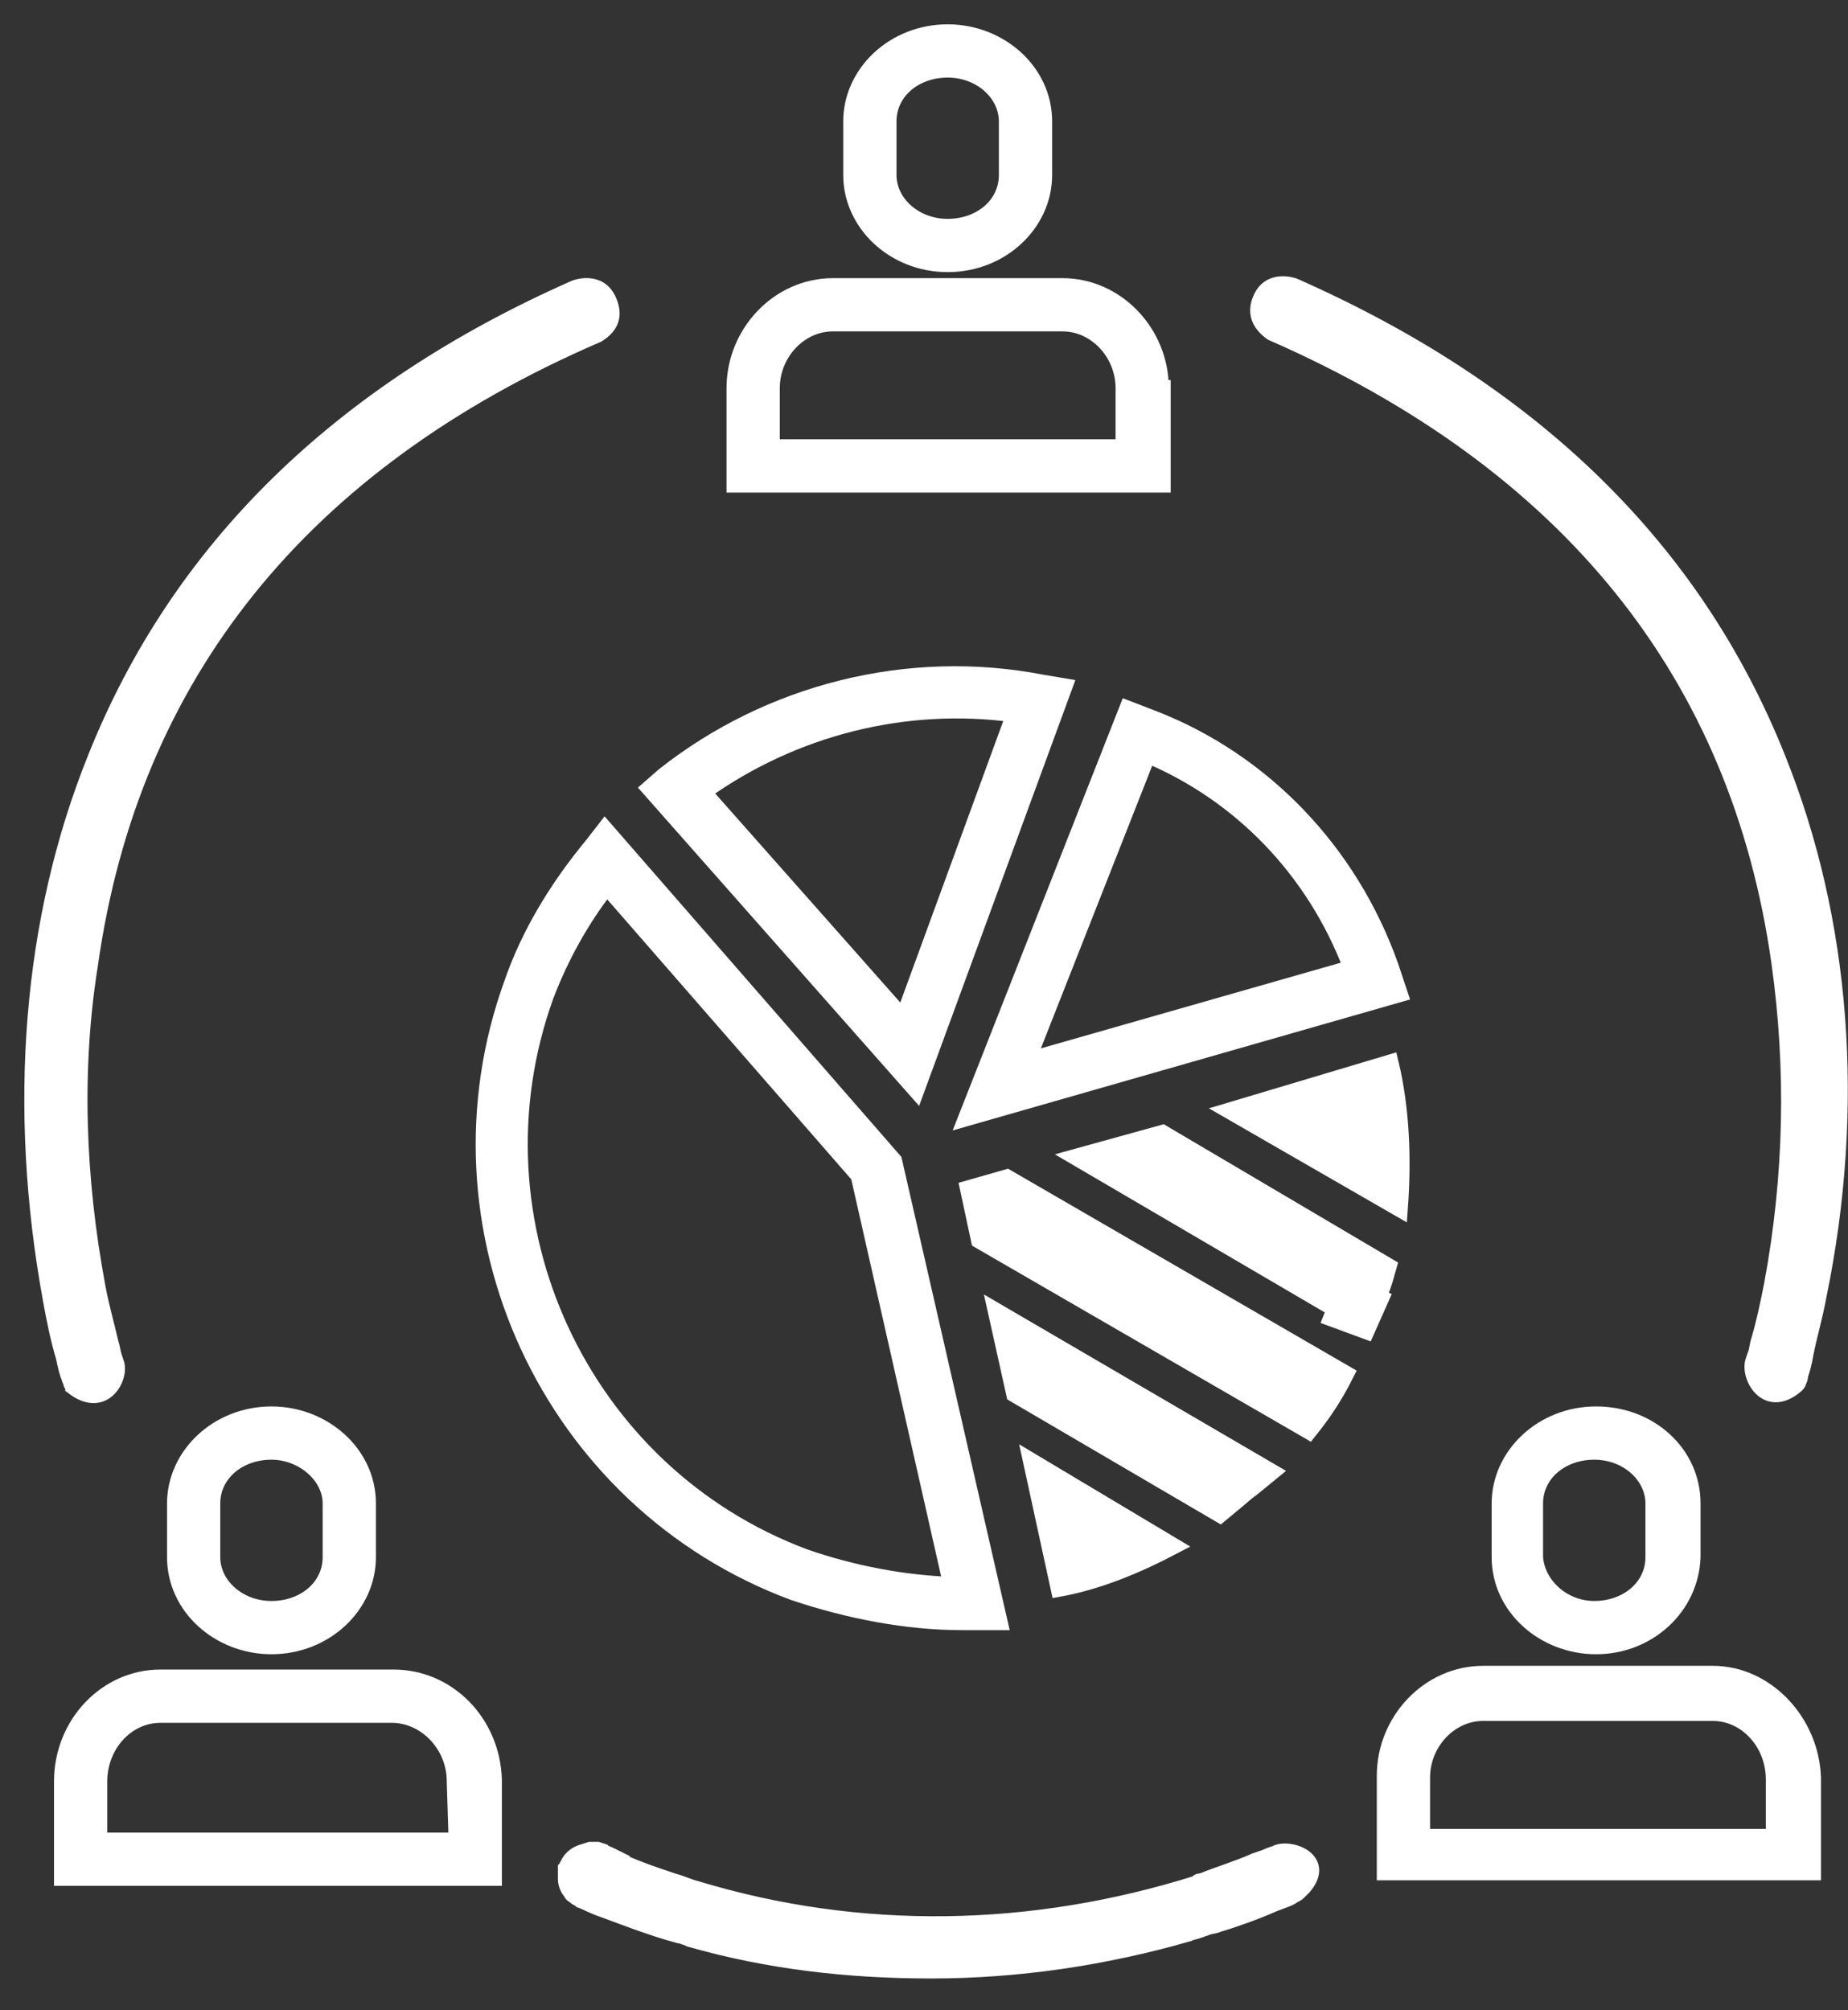 <svg width="57" height="62" viewBox="0 0 57 62" fill="none" xmlns="http://www.w3.org/2000/svg">
<rect x="0" y="0" width="57" height="62" fill="#333333" stroke="none"/>
<path d="M52.83 51.628H45.744C44.087 51.628 42.716 53.057 42.716 54.771V57.743H55.916V54.828C55.859 53.114 54.487 51.628 52.83 51.628ZM54.716 56.657H43.859V54.828C43.859 53.743 44.716 52.828 45.744 52.828H52.83C53.859 52.828 54.716 53.743 54.716 54.886V56.657Z" fill="white" stroke="white" stroke-width="0.5"/>
<path d="M29.23 8.143C30.887 8.143 32.202 6.886 32.202 5.4V3.743C32.202 2.2 30.83 1 29.23 1C27.573 1 26.259 2.257 26.259 3.743V5.4C26.259 6.886 27.573 8.143 29.23 8.143ZM27.402 3.743C27.402 2.829 28.202 2.143 29.23 2.143C30.259 2.143 31.059 2.886 31.059 3.743V5.4C31.059 6.314 30.259 7 29.23 7C28.202 7 27.402 6.257 27.402 5.4V3.743Z" fill="white" stroke="white" stroke-width="0.5"/>
<path d="M35.801 11.972C35.801 10.257 34.43 8.829 32.773 8.829H25.687C24.03 8.829 22.659 10.257 22.659 11.972V14.943H35.859V11.972H35.801ZM34.659 13.8H23.802V11.972C23.802 10.886 24.659 9.971 25.687 9.971H32.773C33.801 9.971 34.659 10.886 34.659 11.972V13.8Z" fill="white" stroke="white" stroke-width="0.5"/>
<path d="M5.402 46.371V48.028C5.402 49.571 6.773 50.771 8.373 50.771C10.03 50.771 11.345 49.514 11.345 48.028V46.371C11.345 44.828 9.973 43.628 8.373 43.628C6.716 43.628 5.402 44.886 5.402 46.371ZM10.202 46.371V48.028C10.202 48.943 9.402 49.628 8.373 49.628C7.344 49.628 6.544 48.886 6.544 48.028V46.371C6.544 45.457 7.344 44.771 8.373 44.771C9.344 44.771 10.202 45.514 10.202 46.371Z" fill="white" stroke="white" stroke-width="0.5"/>
<path d="M52.202 48.028V46.371C52.202 44.828 50.887 43.628 49.23 43.628C47.573 43.628 46.259 44.886 46.259 46.371V48.028C46.259 49.571 47.63 50.771 49.23 50.771C50.83 50.771 52.145 49.571 52.202 48.028ZM47.344 48.028V46.371C47.344 45.457 48.145 44.771 49.173 44.771C50.202 44.771 51.002 45.514 51.002 46.371V48.028C51.002 48.943 50.202 49.628 49.173 49.628C48.202 49.628 47.402 48.886 47.344 48.028Z" fill="white" stroke="white" stroke-width="0.5"/>
<path d="M12.144 51.743H4.944C3.287 51.743 1.916 53.171 1.916 54.943V57.914H15.23V54.886C15.173 53.114 13.802 51.743 12.144 51.743ZM14.087 56.771H3.059V54.943C3.059 53.8 3.916 52.886 4.944 52.886H12.087C13.116 52.886 14.03 53.8 14.03 54.943L14.087 56.771Z" fill="white" stroke="white" stroke-width="0.5"/>
<path d="M2.144 42.486C2.144 42.543 2.144 42.543 2.144 42.486C2.144 42.543 2.202 42.6 2.202 42.657C2.202 42.714 2.259 42.714 2.259 42.771C3.23 43.514 3.744 42.429 3.573 42.029L3.516 41.857C3.459 41.686 3.459 41.571 3.402 41.4C3.287 40.886 3.116 40.314 3.002 39.686C2.373 36.314 2.259 32.943 2.773 29.743C4.03 20.828 9.287 14.257 18.43 10.314C18.887 10.028 18.944 9.686 18.773 9.286C18.487 8.6 17.744 8.886 17.744 8.886C10.487 12.086 5.516 16.943 2.944 23.4C0.944 28.371 0.487 34.143 1.573 40.086C1.687 40.714 1.802 41.286 1.973 41.857C2.03 42.143 2.087 42.371 2.144 42.486Z" fill="white"/>
<path d="M2.144 42.486C2.144 42.543 2.144 42.543 2.144 42.486ZM2.144 42.486C2.144 42.543 2.202 42.6 2.202 42.657C2.202 42.714 2.259 42.714 2.259 42.771C3.23 43.514 3.744 42.429 3.573 42.029L3.516 41.857C3.459 41.686 3.459 41.571 3.402 41.4C3.287 40.886 3.116 40.314 3.002 39.686C2.373 36.314 2.259 32.943 2.773 29.743C4.03 20.828 9.287 14.257 18.43 10.314C18.887 10.028 18.944 9.686 18.773 9.286C18.487 8.6 17.744 8.886 17.744 8.886C10.487 12.086 5.516 16.943 2.944 23.4C0.944 28.371 0.487 34.143 1.573 40.086C1.687 40.714 1.802 41.286 1.973 41.857C2.03 42.143 2.087 42.371 2.144 42.486Z" stroke="white" stroke-width="0.5"/>
<path d="M35.516 22.143L34.773 21.857L29.802 34.486L43.173 30.657L42.887 29.8C41.63 26.257 38.944 23.457 35.516 22.143ZM31.687 32.714L35.401 23.285C38.259 24.485 40.544 26.828 41.687 29.857L31.687 32.714Z" fill="white" stroke="white" stroke-width="0.5"/>
<path d="M42.716 39.457L42.83 39.057L35.859 34.943L33.173 35.686L41.173 40.371L41.059 40.657L42.145 41.057L42.602 40.029L42.487 39.971C42.602 39.857 42.659 39.629 42.716 39.457Z" fill="white" stroke="white" stroke-width="0.5"/>
<path d="M36.202 47.686L31.802 45.057L32.659 49C33.916 48.771 35.116 48.257 36.202 47.686Z" fill="white" stroke="white" stroke-width="0.5"/>
<path d="M43.173 37.286C43.287 35.743 43.23 34.2 42.887 32.772L37.916 34.257L43.173 37.286Z" fill="white" stroke="white" stroke-width="0.5"/>
<path d="M29.859 36.657L30.201 38.257L40.373 44.143C40.83 43.572 41.173 43.057 41.516 42.372L31.059 36.315L29.859 36.657Z" fill="white" stroke="white" stroke-width="0.5"/>
<path d="M37.973 46.429C38.259 46.2 38.43 46.029 38.602 45.914L39.23 45.4L30.716 40.429L31.287 43L37.63 46.714L37.973 46.429Z" fill="white" stroke="white" stroke-width="0.5"/>
<path d="M32.83 21.172L32.145 21.057C28.03 20.257 23.745 21.343 20.487 23.915L20.03 24.314L28.259 33.629L32.83 21.172ZM21.687 24.429C24.487 22.429 27.916 21.572 31.287 22.029L27.859 31.4L21.687 24.429Z" fill="white" stroke="white" stroke-width="0.5"/>
<path d="M18.659 25.571L18.259 26.086C17.173 27.4 16.316 28.828 15.802 30.314C13.059 37.857 16.945 46.314 24.487 49.114C26.202 49.686 27.973 50.028 29.687 50.028C29.859 50.028 29.973 50.028 30.145 50.028H30.83L27.573 35.8L18.659 25.571ZM24.83 48.028C17.916 45.457 14.316 37.686 16.83 30.714C17.287 29.514 17.916 28.371 18.716 27.343L26.487 36.257L29.345 48.886C27.859 48.828 26.316 48.543 24.83 48.028Z" fill="white" stroke="white" stroke-width="0.5"/>
<path d="M54.83 23.4C52.259 16.943 47.287 12.086 39.916 8.829C39.916 8.829 39.173 8.543 38.887 9.229C38.716 9.629 38.83 9.971 39.23 10.257C48.373 14.257 53.63 20.771 54.887 29.686C55.344 32.943 55.287 36.257 54.659 39.629C54.544 40.2 54.43 40.771 54.259 41.343C54.202 41.514 54.202 41.686 54.144 41.8L54.087 41.971C53.916 42.429 54.487 43.514 55.401 42.714C55.459 42.657 55.459 42.657 55.459 42.6C55.516 42.543 55.516 42.486 55.516 42.429C55.573 42.257 55.63 42.086 55.687 41.743C55.801 41.171 55.973 40.6 56.087 39.971C57.287 34.143 56.83 28.371 54.83 23.4Z" fill="white" stroke="white" stroke-width="0.5"/>
<path d="M39.344 57.171L39.173 57.229C39.059 57.286 38.887 57.343 38.716 57.4C38.202 57.629 37.63 57.8 37.059 58.029C37.002 58.029 36.944 58.029 36.944 58.086C31.859 59.686 26.544 59.8 21.459 58.257C21.23 58.2 21.002 58.086 20.773 58.029C20.259 57.857 19.744 57.686 19.23 57.457C19.23 57.457 19.173 57.457 19.173 57.4C19.059 57.343 18.945 57.286 18.83 57.229C18.716 57.171 18.659 57.171 18.602 57.114L18.43 57.057C18.43 57.057 18.373 57.057 18.316 57.057H18.202L18.03 57.114C17.802 57.171 17.63 57.286 17.516 57.514C17.516 57.571 17.516 57.571 17.459 57.629V57.686C17.459 57.743 17.459 57.8 17.459 57.857C17.459 57.914 17.459 57.971 17.459 57.971C17.459 58.086 17.516 58.257 17.63 58.371C17.63 58.429 17.687 58.429 17.744 58.486C17.802 58.543 17.859 58.543 17.916 58.6C18.087 58.657 18.259 58.771 18.602 58.886C19.23 59.114 20.087 59.457 20.945 59.686H21.002C21.116 59.743 21.173 59.743 21.287 59.8C23.687 60.486 26.145 60.771 28.716 60.771C31.402 60.771 34.087 60.371 36.659 59.629C36.773 59.571 36.887 59.571 37.002 59.514C37.059 59.514 37.116 59.457 37.173 59.457C37.287 59.4 37.459 59.4 37.573 59.343C38.145 59.171 38.773 58.943 39.287 58.714C39.573 58.6 39.802 58.543 39.916 58.429C39.973 58.429 40.03 58.371 40.087 58.314C40.145 58.257 40.145 58.257 40.202 58.2C40.944 57.343 39.745 56.943 39.344 57.171Z" fill="white" stroke="white" stroke-width="0.5"/>
</svg>
